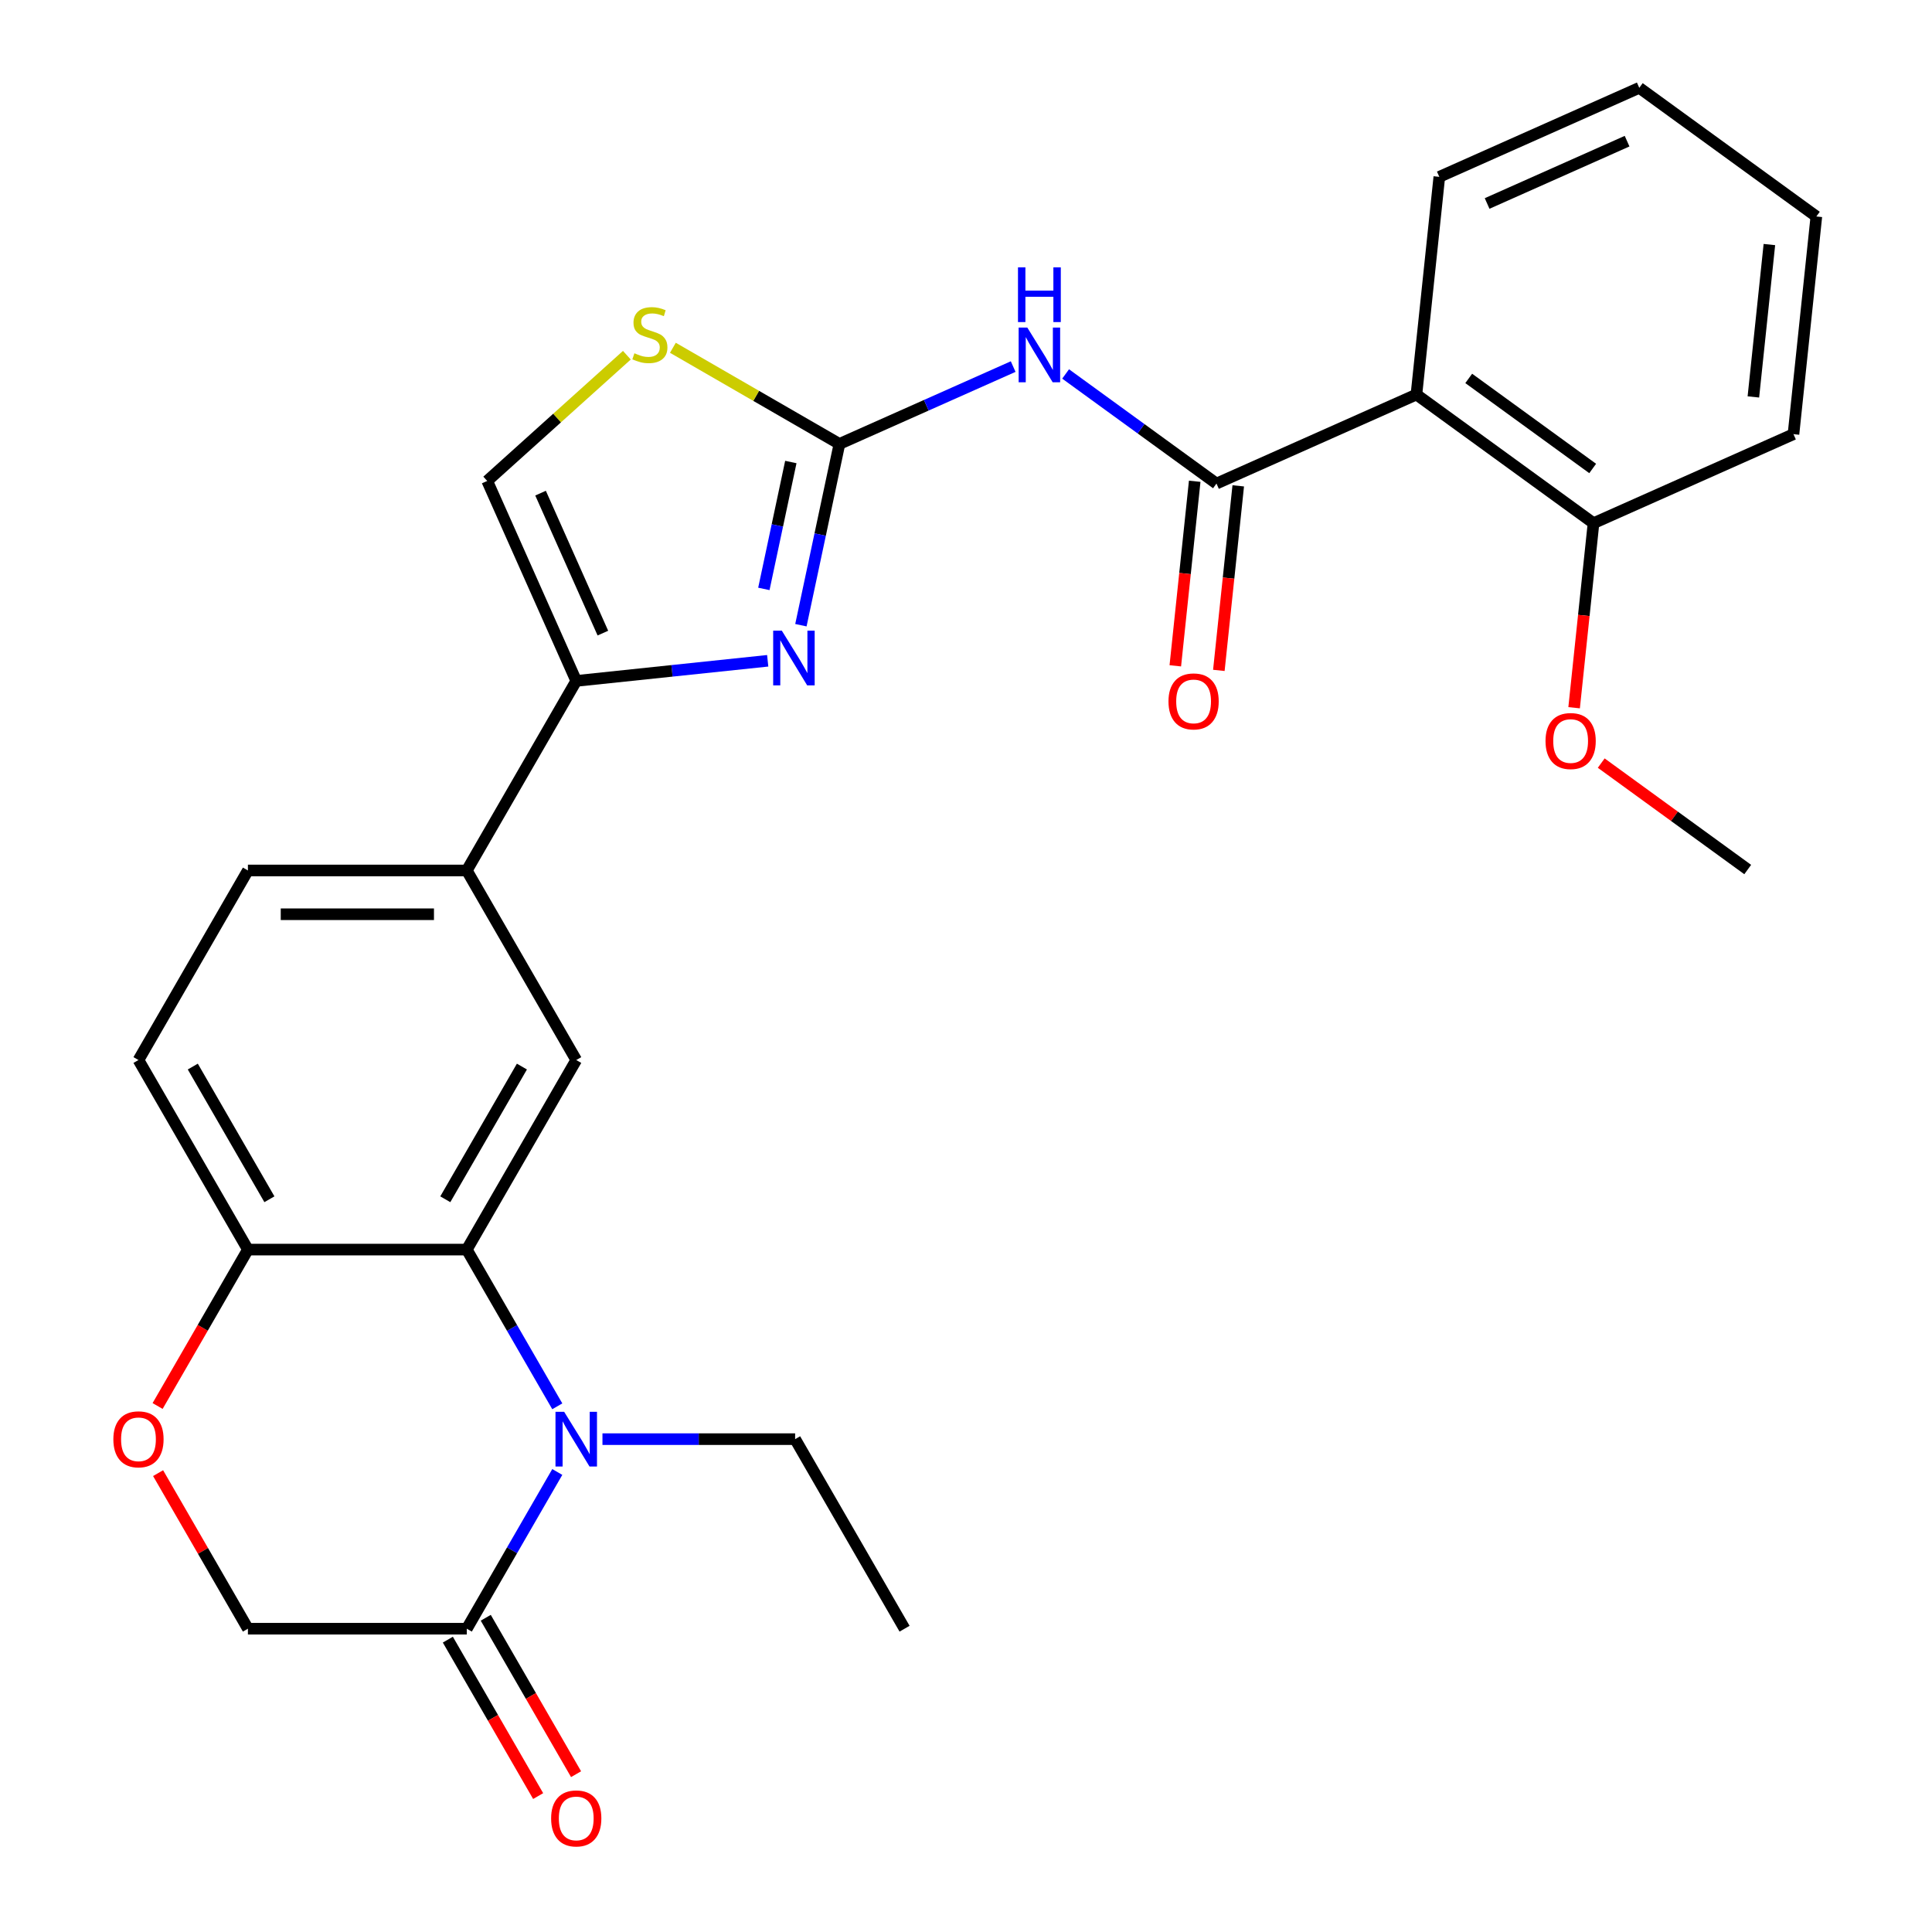 <?xml version='1.0' encoding='iso-8859-1'?>
<svg version='1.1' baseProfile='full'
              xmlns='http://www.w3.org/2000/svg'
                      xmlns:rdkit='http://www.rdkit.org/xml'
                      xmlns:xlink='http://www.w3.org/1999/xlink'
                  xml:space='preserve'
width='1000px' height='1000px' viewBox='0 0 1000 1000'>
<!-- END OF HEADER -->
<rect style='opacity:1.0;fill:#FFFFFF;stroke:none' width='1000' height='1000' x='0' y='0'> </rect>
<path class='bond-1' d='M 434.489,229.778 L 424.518,276.69' style='fill:none;fill-rule:evenodd;stroke:#000000;stroke-width:6px;stroke-linecap:butt;stroke-linejoin:miter;stroke-opacity:1' />
<path class='bond-1' d='M 424.518,276.69 L 414.546,323.603' style='fill:none;fill-rule:evenodd;stroke:#0000FF;stroke-width:6px;stroke-linecap:butt;stroke-linejoin:miter;stroke-opacity:1' />
<path class='bond-1' d='M 409.334,239.14 L 402.354,271.979' style='fill:none;fill-rule:evenodd;stroke:#000000;stroke-width:6px;stroke-linecap:butt;stroke-linejoin:miter;stroke-opacity:1' />
<path class='bond-1' d='M 402.354,271.979 L 395.374,304.818' style='fill:none;fill-rule:evenodd;stroke:#0000FF;stroke-width:6px;stroke-linecap:butt;stroke-linejoin:miter;stroke-opacity:1' />
<path class='bond-3' d='M 434.489,229.778 L 479.453,209.759' style='fill:none;fill-rule:evenodd;stroke:#000000;stroke-width:6px;stroke-linecap:butt;stroke-linejoin:miter;stroke-opacity:1' />
<path class='bond-3' d='M 479.453,209.759 L 524.416,189.74' style='fill:none;fill-rule:evenodd;stroke:#0000FF;stroke-width:6px;stroke-linecap:butt;stroke-linejoin:miter;stroke-opacity:1' />
<path class='bond-8' d='M 434.489,229.778 L 391.388,204.893' style='fill:none;fill-rule:evenodd;stroke:#000000;stroke-width:6px;stroke-linecap:butt;stroke-linejoin:miter;stroke-opacity:1' />
<path class='bond-8' d='M 391.388,204.893 L 348.286,180.008' style='fill:none;fill-rule:evenodd;stroke:#CCCC00;stroke-width:6px;stroke-linecap:butt;stroke-linejoin:miter;stroke-opacity:1' />
<path class='bond-0' d='M 288.451,727.907 L 265.032,687.346' style='fill:none;fill-rule:evenodd;stroke:#0000FF;stroke-width:6px;stroke-linecap:butt;stroke-linejoin:miter;stroke-opacity:1' />
<path class='bond-0' d='M 265.032,687.346 L 241.614,646.784' style='fill:none;fill-rule:evenodd;stroke:#000000;stroke-width:6px;stroke-linecap:butt;stroke-linejoin:miter;stroke-opacity:1' />
<path class='bond-7' d='M 288.451,761.892 L 265.032,802.453' style='fill:none;fill-rule:evenodd;stroke:#0000FF;stroke-width:6px;stroke-linecap:butt;stroke-linejoin:miter;stroke-opacity:1' />
<path class='bond-7' d='M 265.032,802.453 L 241.614,843.015' style='fill:none;fill-rule:evenodd;stroke:#000000;stroke-width:6px;stroke-linecap:butt;stroke-linejoin:miter;stroke-opacity:1' />
<path class='bond-20' d='M 311.833,744.899 L 361.694,744.899' style='fill:none;fill-rule:evenodd;stroke:#0000FF;stroke-width:6px;stroke-linecap:butt;stroke-linejoin:miter;stroke-opacity:1' />
<path class='bond-20' d='M 361.694,744.899 L 411.555,744.899' style='fill:none;fill-rule:evenodd;stroke:#000000;stroke-width:6px;stroke-linecap:butt;stroke-linejoin:miter;stroke-opacity:1' />
<path class='bond-5' d='M 397.362,342.022 L 347.811,347.23' style='fill:none;fill-rule:evenodd;stroke:#0000FF;stroke-width:6px;stroke-linecap:butt;stroke-linejoin:miter;stroke-opacity:1' />
<path class='bond-5' d='M 347.811,347.23 L 298.261,352.438' style='fill:none;fill-rule:evenodd;stroke:#000000;stroke-width:6px;stroke-linecap:butt;stroke-linejoin:miter;stroke-opacity:1' />
<path class='bond-2' d='M 629.645,250.289 L 590.603,221.923' style='fill:none;fill-rule:evenodd;stroke:#000000;stroke-width:6px;stroke-linecap:butt;stroke-linejoin:miter;stroke-opacity:1' />
<path class='bond-2' d='M 590.603,221.923 L 551.561,193.558' style='fill:none;fill-rule:evenodd;stroke:#0000FF;stroke-width:6px;stroke-linecap:butt;stroke-linejoin:miter;stroke-opacity:1' />
<path class='bond-6' d='M 629.645,250.289 L 733.144,204.209' style='fill:none;fill-rule:evenodd;stroke:#000000;stroke-width:6px;stroke-linecap:butt;stroke-linejoin:miter;stroke-opacity:1' />
<path class='bond-15' d='M 618.378,249.105 L 613.358,296.865' style='fill:none;fill-rule:evenodd;stroke:#000000;stroke-width:6px;stroke-linecap:butt;stroke-linejoin:miter;stroke-opacity:1' />
<path class='bond-15' d='M 613.358,296.865 L 608.338,344.626' style='fill:none;fill-rule:evenodd;stroke:#FF0000;stroke-width:6px;stroke-linecap:butt;stroke-linejoin:miter;stroke-opacity:1' />
<path class='bond-15' d='M 640.912,251.474 L 635.893,299.234' style='fill:none;fill-rule:evenodd;stroke:#000000;stroke-width:6px;stroke-linecap:butt;stroke-linejoin:miter;stroke-opacity:1' />
<path class='bond-15' d='M 635.893,299.234 L 630.873,346.994' style='fill:none;fill-rule:evenodd;stroke:#FF0000;stroke-width:6px;stroke-linecap:butt;stroke-linejoin:miter;stroke-opacity:1' />
<path class='bond-4' d='M 241.614,646.784 L 298.261,548.669' style='fill:none;fill-rule:evenodd;stroke:#000000;stroke-width:6px;stroke-linecap:butt;stroke-linejoin:miter;stroke-opacity:1' />
<path class='bond-4' d='M 230.488,620.737 L 270.141,552.057' style='fill:none;fill-rule:evenodd;stroke:#000000;stroke-width:6px;stroke-linecap:butt;stroke-linejoin:miter;stroke-opacity:1' />
<path class='bond-30' d='M 241.614,646.784 L 128.32,646.784' style='fill:none;fill-rule:evenodd;stroke:#000000;stroke-width:6px;stroke-linecap:butt;stroke-linejoin:miter;stroke-opacity:1' />
<path class='bond-11' d='M 298.261,352.438 L 241.614,450.553' style='fill:none;fill-rule:evenodd;stroke:#000000;stroke-width:6px;stroke-linecap:butt;stroke-linejoin:miter;stroke-opacity:1' />
<path class='bond-28' d='M 298.261,352.438 L 252.18,248.939' style='fill:none;fill-rule:evenodd;stroke:#000000;stroke-width:6px;stroke-linecap:butt;stroke-linejoin:miter;stroke-opacity:1' />
<path class='bond-28' d='M 312.049,327.697 L 279.792,255.248' style='fill:none;fill-rule:evenodd;stroke:#000000;stroke-width:6px;stroke-linecap:butt;stroke-linejoin:miter;stroke-opacity:1' />
<path class='bond-16' d='M 733.144,204.209 L 824.801,270.801' style='fill:none;fill-rule:evenodd;stroke:#000000;stroke-width:6px;stroke-linecap:butt;stroke-linejoin:miter;stroke-opacity:1' />
<path class='bond-16' d='M 760.211,195.866 L 824.371,242.481' style='fill:none;fill-rule:evenodd;stroke:#000000;stroke-width:6px;stroke-linecap:butt;stroke-linejoin:miter;stroke-opacity:1' />
<path class='bond-21' d='M 733.144,204.209 L 744.987,91.535' style='fill:none;fill-rule:evenodd;stroke:#000000;stroke-width:6px;stroke-linecap:butt;stroke-linejoin:miter;stroke-opacity:1' />
<path class='bond-17' d='M 231.803,848.68 L 255.175,889.161' style='fill:none;fill-rule:evenodd;stroke:#000000;stroke-width:6px;stroke-linecap:butt;stroke-linejoin:miter;stroke-opacity:1' />
<path class='bond-17' d='M 255.175,889.161 L 278.547,929.642' style='fill:none;fill-rule:evenodd;stroke:#FF0000;stroke-width:6px;stroke-linecap:butt;stroke-linejoin:miter;stroke-opacity:1' />
<path class='bond-17' d='M 251.426,837.35 L 274.798,877.832' style='fill:none;fill-rule:evenodd;stroke:#000000;stroke-width:6px;stroke-linecap:butt;stroke-linejoin:miter;stroke-opacity:1' />
<path class='bond-17' d='M 274.798,877.832 L 298.17,918.313' style='fill:none;fill-rule:evenodd;stroke:#FF0000;stroke-width:6px;stroke-linecap:butt;stroke-linejoin:miter;stroke-opacity:1' />
<path class='bond-31' d='M 241.614,843.015 L 128.32,843.015' style='fill:none;fill-rule:evenodd;stroke:#000000;stroke-width:6px;stroke-linecap:butt;stroke-linejoin:miter;stroke-opacity:1' />
<path class='bond-10' d='M 324.462,183.857 L 288.321,216.398' style='fill:none;fill-rule:evenodd;stroke:#CCCC00;stroke-width:6px;stroke-linecap:butt;stroke-linejoin:miter;stroke-opacity:1' />
<path class='bond-10' d='M 288.321,216.398 L 252.18,248.939' style='fill:none;fill-rule:evenodd;stroke:#000000;stroke-width:6px;stroke-linecap:butt;stroke-linejoin:miter;stroke-opacity:1' />
<path class='bond-9' d='M 298.261,548.669 L 241.614,450.553' style='fill:none;fill-rule:evenodd;stroke:#000000;stroke-width:6px;stroke-linecap:butt;stroke-linejoin:miter;stroke-opacity:1' />
<path class='bond-18' d='M 241.614,450.553 L 128.32,450.553' style='fill:none;fill-rule:evenodd;stroke:#000000;stroke-width:6px;stroke-linecap:butt;stroke-linejoin:miter;stroke-opacity:1' />
<path class='bond-18' d='M 224.62,473.212 L 145.314,473.212' style='fill:none;fill-rule:evenodd;stroke:#000000;stroke-width:6px;stroke-linecap:butt;stroke-linejoin:miter;stroke-opacity:1' />
<path class='bond-12' d='M 81.576,727.747 L 104.948,687.266' style='fill:none;fill-rule:evenodd;stroke:#FF0000;stroke-width:6px;stroke-linecap:butt;stroke-linejoin:miter;stroke-opacity:1' />
<path class='bond-12' d='M 104.948,687.266 L 128.32,646.784' style='fill:none;fill-rule:evenodd;stroke:#000000;stroke-width:6px;stroke-linecap:butt;stroke-linejoin:miter;stroke-opacity:1' />
<path class='bond-14' d='M 81.83,762.492 L 105.075,802.753' style='fill:none;fill-rule:evenodd;stroke:#FF0000;stroke-width:6px;stroke-linecap:butt;stroke-linejoin:miter;stroke-opacity:1' />
<path class='bond-14' d='M 105.075,802.753 L 128.32,843.015' style='fill:none;fill-rule:evenodd;stroke:#000000;stroke-width:6px;stroke-linecap:butt;stroke-linejoin:miter;stroke-opacity:1' />
<path class='bond-13' d='M 128.32,646.784 L 71.673,548.669' style='fill:none;fill-rule:evenodd;stroke:#000000;stroke-width:6px;stroke-linecap:butt;stroke-linejoin:miter;stroke-opacity:1' />
<path class='bond-13' d='M 139.446,620.737 L 99.793,552.057' style='fill:none;fill-rule:evenodd;stroke:#000000;stroke-width:6px;stroke-linecap:butt;stroke-linejoin:miter;stroke-opacity:1' />
<path class='bond-22' d='M 824.801,270.801 L 819.781,318.561' style='fill:none;fill-rule:evenodd;stroke:#000000;stroke-width:6px;stroke-linecap:butt;stroke-linejoin:miter;stroke-opacity:1' />
<path class='bond-22' d='M 819.781,318.561 L 814.761,366.322' style='fill:none;fill-rule:evenodd;stroke:#FF0000;stroke-width:6px;stroke-linecap:butt;stroke-linejoin:miter;stroke-opacity:1' />
<path class='bond-23' d='M 824.801,270.801 L 928.3,224.72' style='fill:none;fill-rule:evenodd;stroke:#000000;stroke-width:6px;stroke-linecap:butt;stroke-linejoin:miter;stroke-opacity:1' />
<path class='bond-19' d='M 128.32,450.553 L 71.673,548.669' style='fill:none;fill-rule:evenodd;stroke:#000000;stroke-width:6px;stroke-linecap:butt;stroke-linejoin:miter;stroke-opacity:1' />
<path class='bond-25' d='M 411.555,744.899 L 468.202,843.015' style='fill:none;fill-rule:evenodd;stroke:#000000;stroke-width:6px;stroke-linecap:butt;stroke-linejoin:miter;stroke-opacity:1' />
<path class='bond-26' d='M 744.987,91.535 L 848.486,45.455' style='fill:none;fill-rule:evenodd;stroke:#000000;stroke-width:6px;stroke-linecap:butt;stroke-linejoin:miter;stroke-opacity:1' />
<path class='bond-26' d='M 769.728,105.323 L 842.177,73.067' style='fill:none;fill-rule:evenodd;stroke:#000000;stroke-width:6px;stroke-linecap:butt;stroke-linejoin:miter;stroke-opacity:1' />
<path class='bond-24' d='M 828.791,394.977 L 866.703,422.522' style='fill:none;fill-rule:evenodd;stroke:#FF0000;stroke-width:6px;stroke-linecap:butt;stroke-linejoin:miter;stroke-opacity:1' />
<path class='bond-24' d='M 866.703,422.522 L 904.615,450.067' style='fill:none;fill-rule:evenodd;stroke:#000000;stroke-width:6px;stroke-linecap:butt;stroke-linejoin:miter;stroke-opacity:1' />
<path class='bond-29' d='M 928.3,224.72 L 940.142,112.047' style='fill:none;fill-rule:evenodd;stroke:#000000;stroke-width:6px;stroke-linecap:butt;stroke-linejoin:miter;stroke-opacity:1' />
<path class='bond-29' d='M 907.542,205.451 L 915.831,126.579' style='fill:none;fill-rule:evenodd;stroke:#000000;stroke-width:6px;stroke-linecap:butt;stroke-linejoin:miter;stroke-opacity:1' />
<path class='bond-27' d='M 848.486,45.455 L 940.142,112.047' style='fill:none;fill-rule:evenodd;stroke:#000000;stroke-width:6px;stroke-linecap:butt;stroke-linejoin:miter;stroke-opacity:1' />
<path  class='atom-1' d='M 292.001 730.739
L 301.281 745.739
Q 302.201 747.219, 303.681 749.899
Q 305.161 752.579, 305.241 752.739
L 305.241 730.739
L 309.001 730.739
L 309.001 759.059
L 305.121 759.059
L 295.161 742.659
Q 294.001 740.739, 292.761 738.539
Q 291.561 736.339, 291.201 735.659
L 291.201 759.059
L 287.521 759.059
L 287.521 730.739
L 292.001 730.739
' fill='#0000FF'/>
<path  class='atom-2' d='M 404.674 326.436
L 413.954 341.436
Q 414.874 342.916, 416.354 345.596
Q 417.834 348.276, 417.914 348.436
L 417.914 326.436
L 421.674 326.436
L 421.674 354.756
L 417.794 354.756
L 407.834 338.356
Q 406.674 336.436, 405.434 334.236
Q 404.234 332.036, 403.874 331.356
L 403.874 354.756
L 400.194 354.756
L 400.194 326.436
L 404.674 326.436
' fill='#0000FF'/>
<path  class='atom-4' d='M 531.728 169.537
L 541.008 184.537
Q 541.928 186.017, 543.408 188.697
Q 544.888 191.377, 544.968 191.537
L 544.968 169.537
L 548.728 169.537
L 548.728 197.857
L 544.848 197.857
L 534.888 181.457
Q 533.728 179.537, 532.488 177.337
Q 531.288 175.137, 530.928 174.457
L 530.928 197.857
L 527.248 197.857
L 527.248 169.537
L 531.728 169.537
' fill='#0000FF'/>
<path  class='atom-4' d='M 526.908 138.385
L 530.748 138.385
L 530.748 150.425
L 545.228 150.425
L 545.228 138.385
L 549.068 138.385
L 549.068 166.705
L 545.228 166.705
L 545.228 153.625
L 530.748 153.625
L 530.748 166.705
L 526.908 166.705
L 526.908 138.385
' fill='#0000FF'/>
<path  class='atom-9' d='M 328.374 182.851
Q 328.694 182.971, 330.014 183.531
Q 331.334 184.091, 332.774 184.451
Q 334.254 184.771, 335.694 184.771
Q 338.374 184.771, 339.934 183.491
Q 341.494 182.171, 341.494 179.891
Q 341.494 178.331, 340.694 177.371
Q 339.934 176.411, 338.734 175.891
Q 337.534 175.371, 335.534 174.771
Q 333.014 174.011, 331.494 173.291
Q 330.014 172.571, 328.934 171.051
Q 327.894 169.531, 327.894 166.971
Q 327.894 163.411, 330.294 161.211
Q 332.734 159.011, 337.534 159.011
Q 340.814 159.011, 344.534 160.571
L 343.614 163.651
Q 340.214 162.251, 337.654 162.251
Q 334.894 162.251, 333.374 163.411
Q 331.854 164.531, 331.894 166.491
Q 331.894 168.011, 332.654 168.931
Q 333.454 169.851, 334.574 170.371
Q 335.734 170.891, 337.654 171.491
Q 340.214 172.291, 341.734 173.091
Q 343.254 173.891, 344.334 175.531
Q 345.454 177.131, 345.454 179.891
Q 345.454 183.811, 342.814 185.931
Q 340.214 188.011, 335.854 188.011
Q 333.334 188.011, 331.414 187.451
Q 329.534 186.931, 327.294 186.011
L 328.374 182.851
' fill='#CCCC00'/>
<path  class='atom-13' d='M 58.673 744.979
Q 58.673 738.179, 62.033 734.379
Q 65.393 730.579, 71.673 730.579
Q 77.953 730.579, 81.313 734.379
Q 84.673 738.179, 84.673 744.979
Q 84.673 751.859, 81.273 755.779
Q 77.873 759.659, 71.673 759.659
Q 65.433 759.659, 62.033 755.779
Q 58.673 751.899, 58.673 744.979
M 71.673 756.459
Q 75.993 756.459, 78.313 753.579
Q 80.673 750.659, 80.673 744.979
Q 80.673 739.419, 78.313 736.619
Q 75.993 733.779, 71.673 733.779
Q 67.353 733.779, 64.993 736.579
Q 62.673 739.379, 62.673 744.979
Q 62.673 750.699, 64.993 753.579
Q 67.353 756.459, 71.673 756.459
' fill='#FF0000'/>
<path  class='atom-16' d='M 604.803 363.042
Q 604.803 356.242, 608.163 352.442
Q 611.523 348.642, 617.803 348.642
Q 624.083 348.642, 627.443 352.442
Q 630.803 356.242, 630.803 363.042
Q 630.803 369.922, 627.403 373.842
Q 624.003 377.722, 617.803 377.722
Q 611.563 377.722, 608.163 373.842
Q 604.803 369.962, 604.803 363.042
M 617.803 374.522
Q 622.123 374.522, 624.443 371.642
Q 626.803 368.722, 626.803 363.042
Q 626.803 357.482, 624.443 354.682
Q 622.123 351.842, 617.803 351.842
Q 613.483 351.842, 611.123 354.642
Q 608.803 357.442, 608.803 363.042
Q 608.803 368.762, 611.123 371.642
Q 613.483 374.522, 617.803 374.522
' fill='#FF0000'/>
<path  class='atom-18' d='M 285.261 941.21
Q 285.261 934.41, 288.621 930.61
Q 291.981 926.81, 298.261 926.81
Q 304.541 926.81, 307.901 930.61
Q 311.261 934.41, 311.261 941.21
Q 311.261 948.09, 307.861 952.01
Q 304.461 955.89, 298.261 955.89
Q 292.021 955.89, 288.621 952.01
Q 285.261 948.13, 285.261 941.21
M 298.261 952.69
Q 302.581 952.69, 304.901 949.81
Q 307.261 946.89, 307.261 941.21
Q 307.261 935.65, 304.901 932.85
Q 302.581 930.01, 298.261 930.01
Q 293.941 930.01, 291.581 932.81
Q 289.261 935.61, 289.261 941.21
Q 289.261 946.93, 291.581 949.81
Q 293.941 952.69, 298.261 952.69
' fill='#FF0000'/>
<path  class='atom-23' d='M 799.958 383.554
Q 799.958 376.754, 803.318 372.954
Q 806.678 369.154, 812.958 369.154
Q 819.238 369.154, 822.598 372.954
Q 825.958 376.754, 825.958 383.554
Q 825.958 390.434, 822.558 394.354
Q 819.158 398.234, 812.958 398.234
Q 806.718 398.234, 803.318 394.354
Q 799.958 390.474, 799.958 383.554
M 812.958 395.034
Q 817.278 395.034, 819.598 392.154
Q 821.958 389.234, 821.958 383.554
Q 821.958 377.994, 819.598 375.194
Q 817.278 372.354, 812.958 372.354
Q 808.638 372.354, 806.278 375.154
Q 803.958 377.954, 803.958 383.554
Q 803.958 389.274, 806.278 392.154
Q 808.638 395.034, 812.958 395.034
' fill='#FF0000'/>
</svg>
